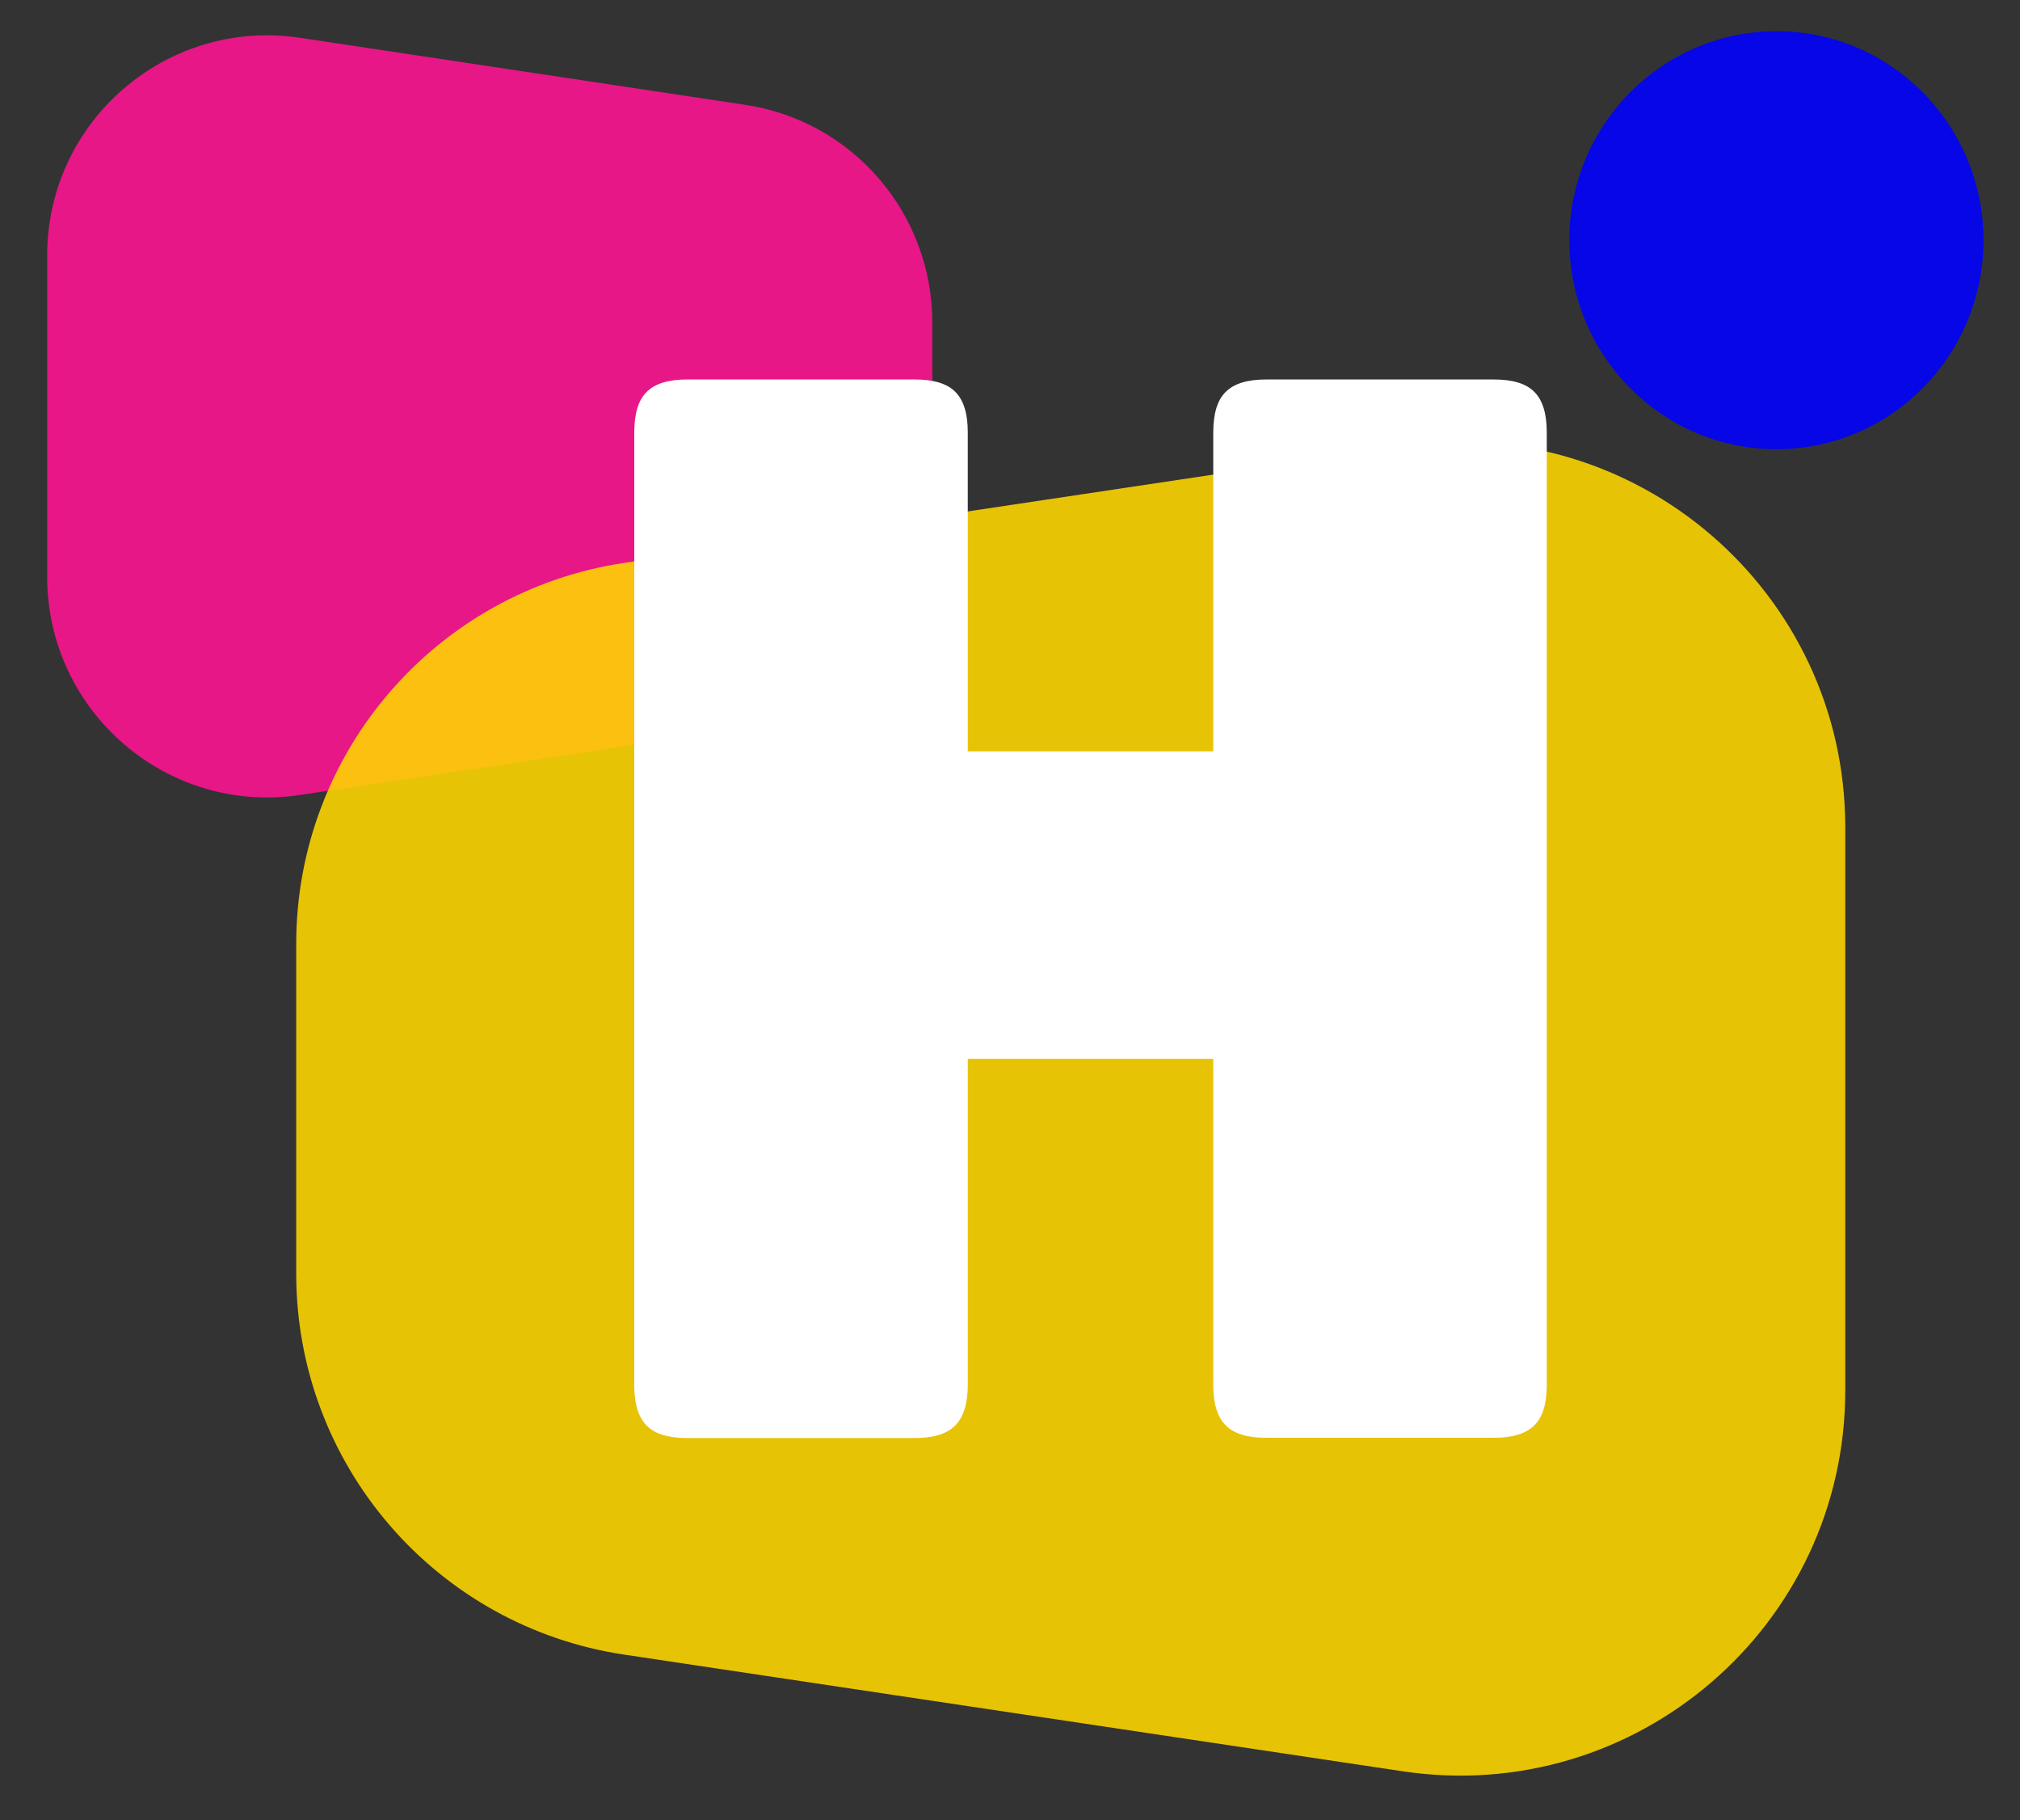 <svg version="1.1" xmlns="http://www.w3.org/2000/svg" viewBox="0 0 796.5 717.5">
  <rect x="0" y="0" width="796.5" height="717.5" fill="#333333" stroke="none"/>
  <style>
    @keyframes float {
      0%, 100% { transform: translateY(0); }
      50% { transform: translateY(-10px); }
    }

    @keyframes float-yellow {
      0%, 100% { transform: translateY(0); }
      50% { transform: translateY(-20px); }
    }

    #blue { animation: float 3s ease-in-out infinite; } /* Faster loop */
    #pink { animation: float 4s ease-in-out infinite; }
    #yellow { animation: float-yellow 5s ease-in-out infinite; } /* Slower loop */
    #h { animation: none; } /* Keep the H static */
  </style>

  <!-- Blue Layer -->
  <path id="blue" class="st0" d="M782.1,94.7c0,45.5-36.6,82.4-81.6,82.4c-45.1,0-81.7-36.9-81.7-82.4s36.6-82.4,81.7-82.4C745.5,12.3,782.1,49.2,782.1,94.7" fill="rgba(0, 0, 255, 0.88)"/>
  
  <!-- Pink Layer -->
  <path id="pink" class="st1" d="M118.3,313.4l175.4-26.3c42.5-6.4,73.9-42.9,73.9-85.8v-74.2c0-43-31.4-79.5-73.9-85.8L118.3,14.9c-52.5-7.9-99.7,32.8-99.7,85.8v126.8C18.7,280.6,65.9,321.3,118.3,313.4" fill="rgba(255, 20, 147, 0.88)"/>
  
  <!-- Yellow Layer (Parallax Effect) -->
  <path id="yellow" class="st2" d="M553.2,698.3l-307-46c-74.4-11.1-129.4-75-129.4-150.2V372.1c0-75.2,55-139.1,129.4-150.2l307-46    c91.8-13.8,174.4,57.4,174.4,150.2V548C727.7,640.9,645.1,712,553.2,698.3" fill="rgba(255, 215, 0, 0.88)"/>
  
  <!-- H Layer (Static) -->
  <path id="h" class="st3" d="M360.8,566.9h-89.9c-7.3,0-12.7-1.6-15.9-4.9c-3.3-3.3-4.9-8.6-4.9-15.9V170.4    c0-7.3,1.6-12.7,4.9-15.9c3.3-3.3,8.6-4.9,15.9-4.9h89.9c7.3,0,12.7,1.6,15.9,4.9c3.3,3.3,4.9,8.6,4.9,15.9v125.8h96.8V170.4    c0-7.3,1.6-12.7,4.9-15.9c3.3-3.3,8.6-4.9,15.9-4.9h89.9c7.3,0,12.7,1.6,15.9,4.9c3.3,3.3,4.9,8.6,4.9,15.9V546    c0,7.3-1.6,12.7-4.9,15.9c-3.3,3.3-8.6,4.9-15.9,4.9h-89.9c-7.3,0-12.7-1.6-15.9-4.9c-3.3-3.3-4.9-8.6-4.9-15.9V417.4h-96.8V546    c0,7.3-1.7,12.7-4.9,15.9C373.4,565.3,368.1,566.9,360.8,566.9" fill="#fff"/>
</svg>

